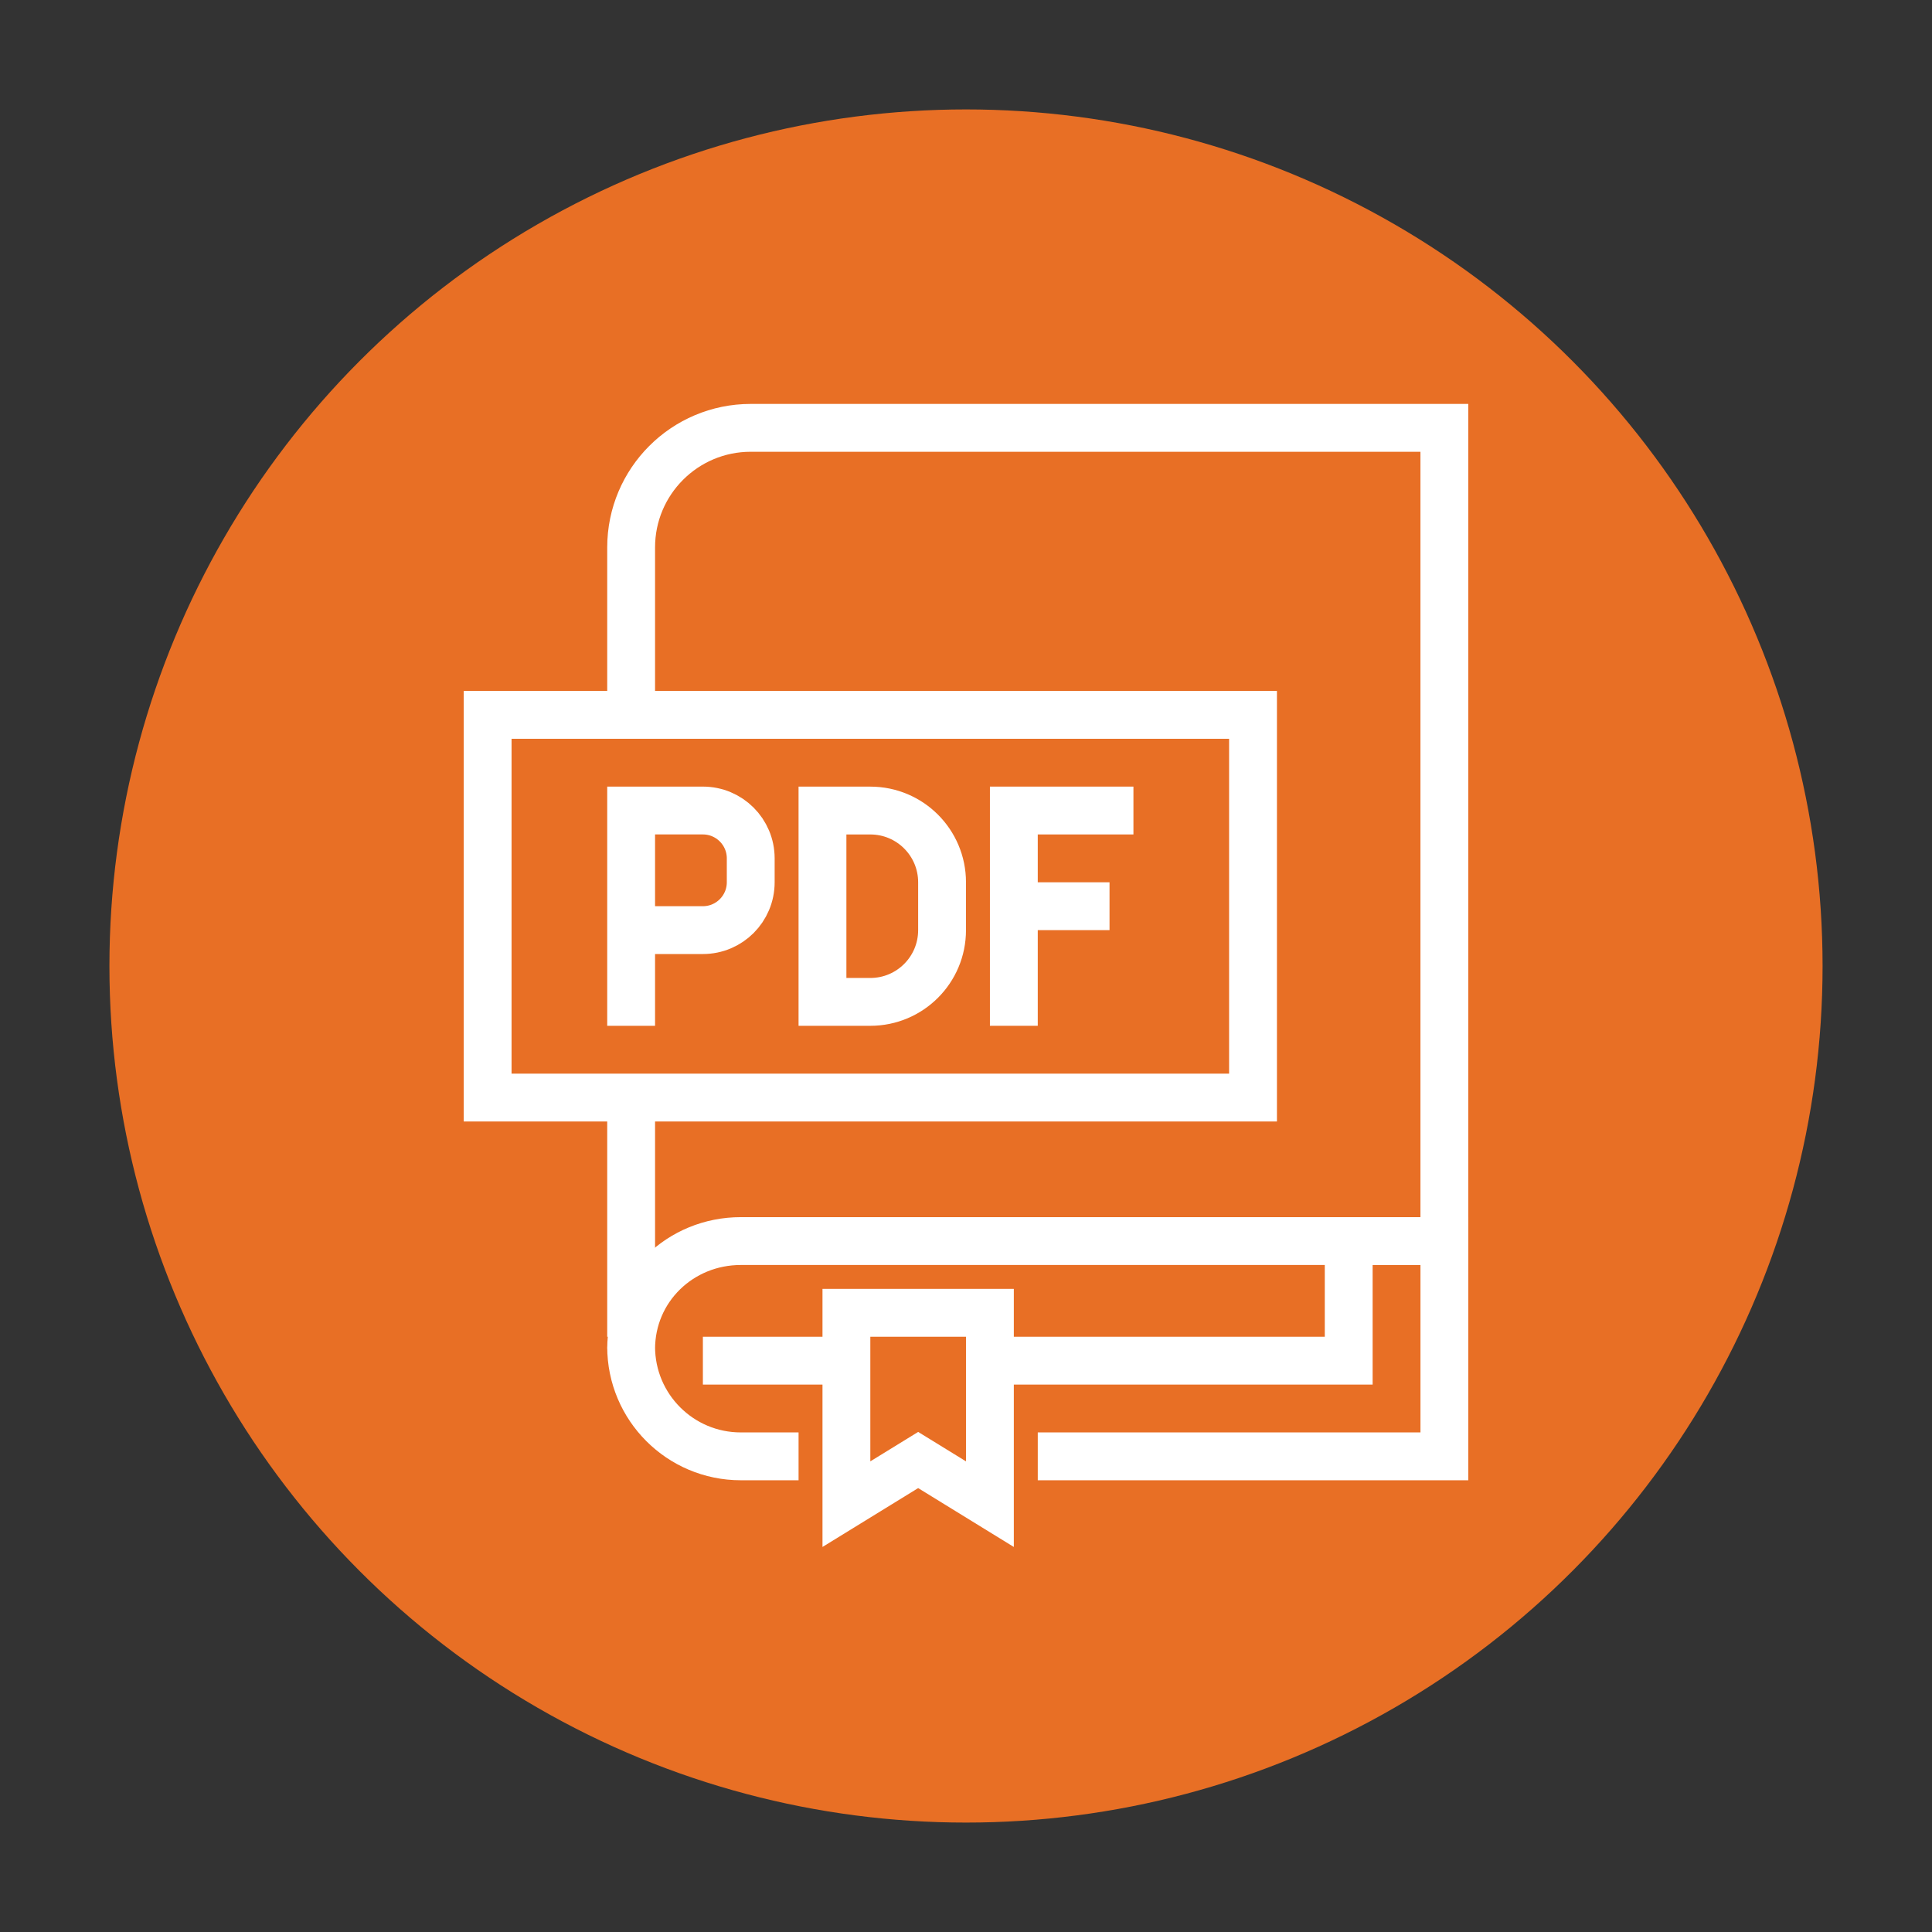<?xml version="1.0" encoding="UTF-8"?>
<svg xmlns="http://www.w3.org/2000/svg" id="Layer_1" viewBox="0 0 800 800">
  <rect x="0" y="0" width="800" height="800" fill="#333333" stroke="none"/>
  <defs>
    <style>.cls-1{fill:#e86f25;}.cls-2{fill:none;stroke:#fff;stroke-miterlimit:10;stroke-width:19.81px;}</style>
  </defs>
  <circle class="cls-1" cx="400" cy="400" r="354.69"></circle>
  <path class="cls-2" d="m261.34,296.01v-69.33c0-27.35,22.17-49.52,49.52-49.52h287.22v336.74h-29.71"></path>
  <line class="cls-2" x1="261.34" y1="553.52" x2="261.34" y2="454.47"></line>
  <path class="cls-2" d="m330.67,603.04h-23.92c-25.08,0-45.41-20.33-45.41-45.41v.98c0-25.08,20.33-44.71,45.41-44.71h291.34v89.14h-168.37"></path>
  <polyline class="cls-2" points="409.9 563.42 558.47 563.42 558.47 513.9"></polyline>
  <line class="cls-2" x1="291.05" y1="563.42" x2="350.48" y2="563.42"></line>
  <polygon class="cls-2" points="350.48 543.61 350.48 622.84 380.19 604.56 409.9 622.84 409.9 543.61 350.48 543.61"></polygon>
  <rect class="cls-2" x="201.92" y="296.01" width="316.93" height="158.47"></rect>
  <path class="cls-2" d="m261.34,424.76v-89.14h29.71c10.94,0,19.81,8.87,19.81,19.81v9.9c0,10.94-8.87,19.81-19.81,19.81h-29.71"></path>
  <path class="cls-2" d="m340.57,414.86v-79.23h19.81c16.41,0,29.71,13.3,29.71,29.71v19.81c0,16.41-13.3,29.71-29.71,29.71h-19.81Z"></path>
  <line class="cls-2" x1="459.43" y1="375.24" x2="419.81" y2="375.24"></line>
  <polyline class="cls-2" points="419.81 424.76 419.81 335.62 469.33 335.62"></polyline>
</svg>
